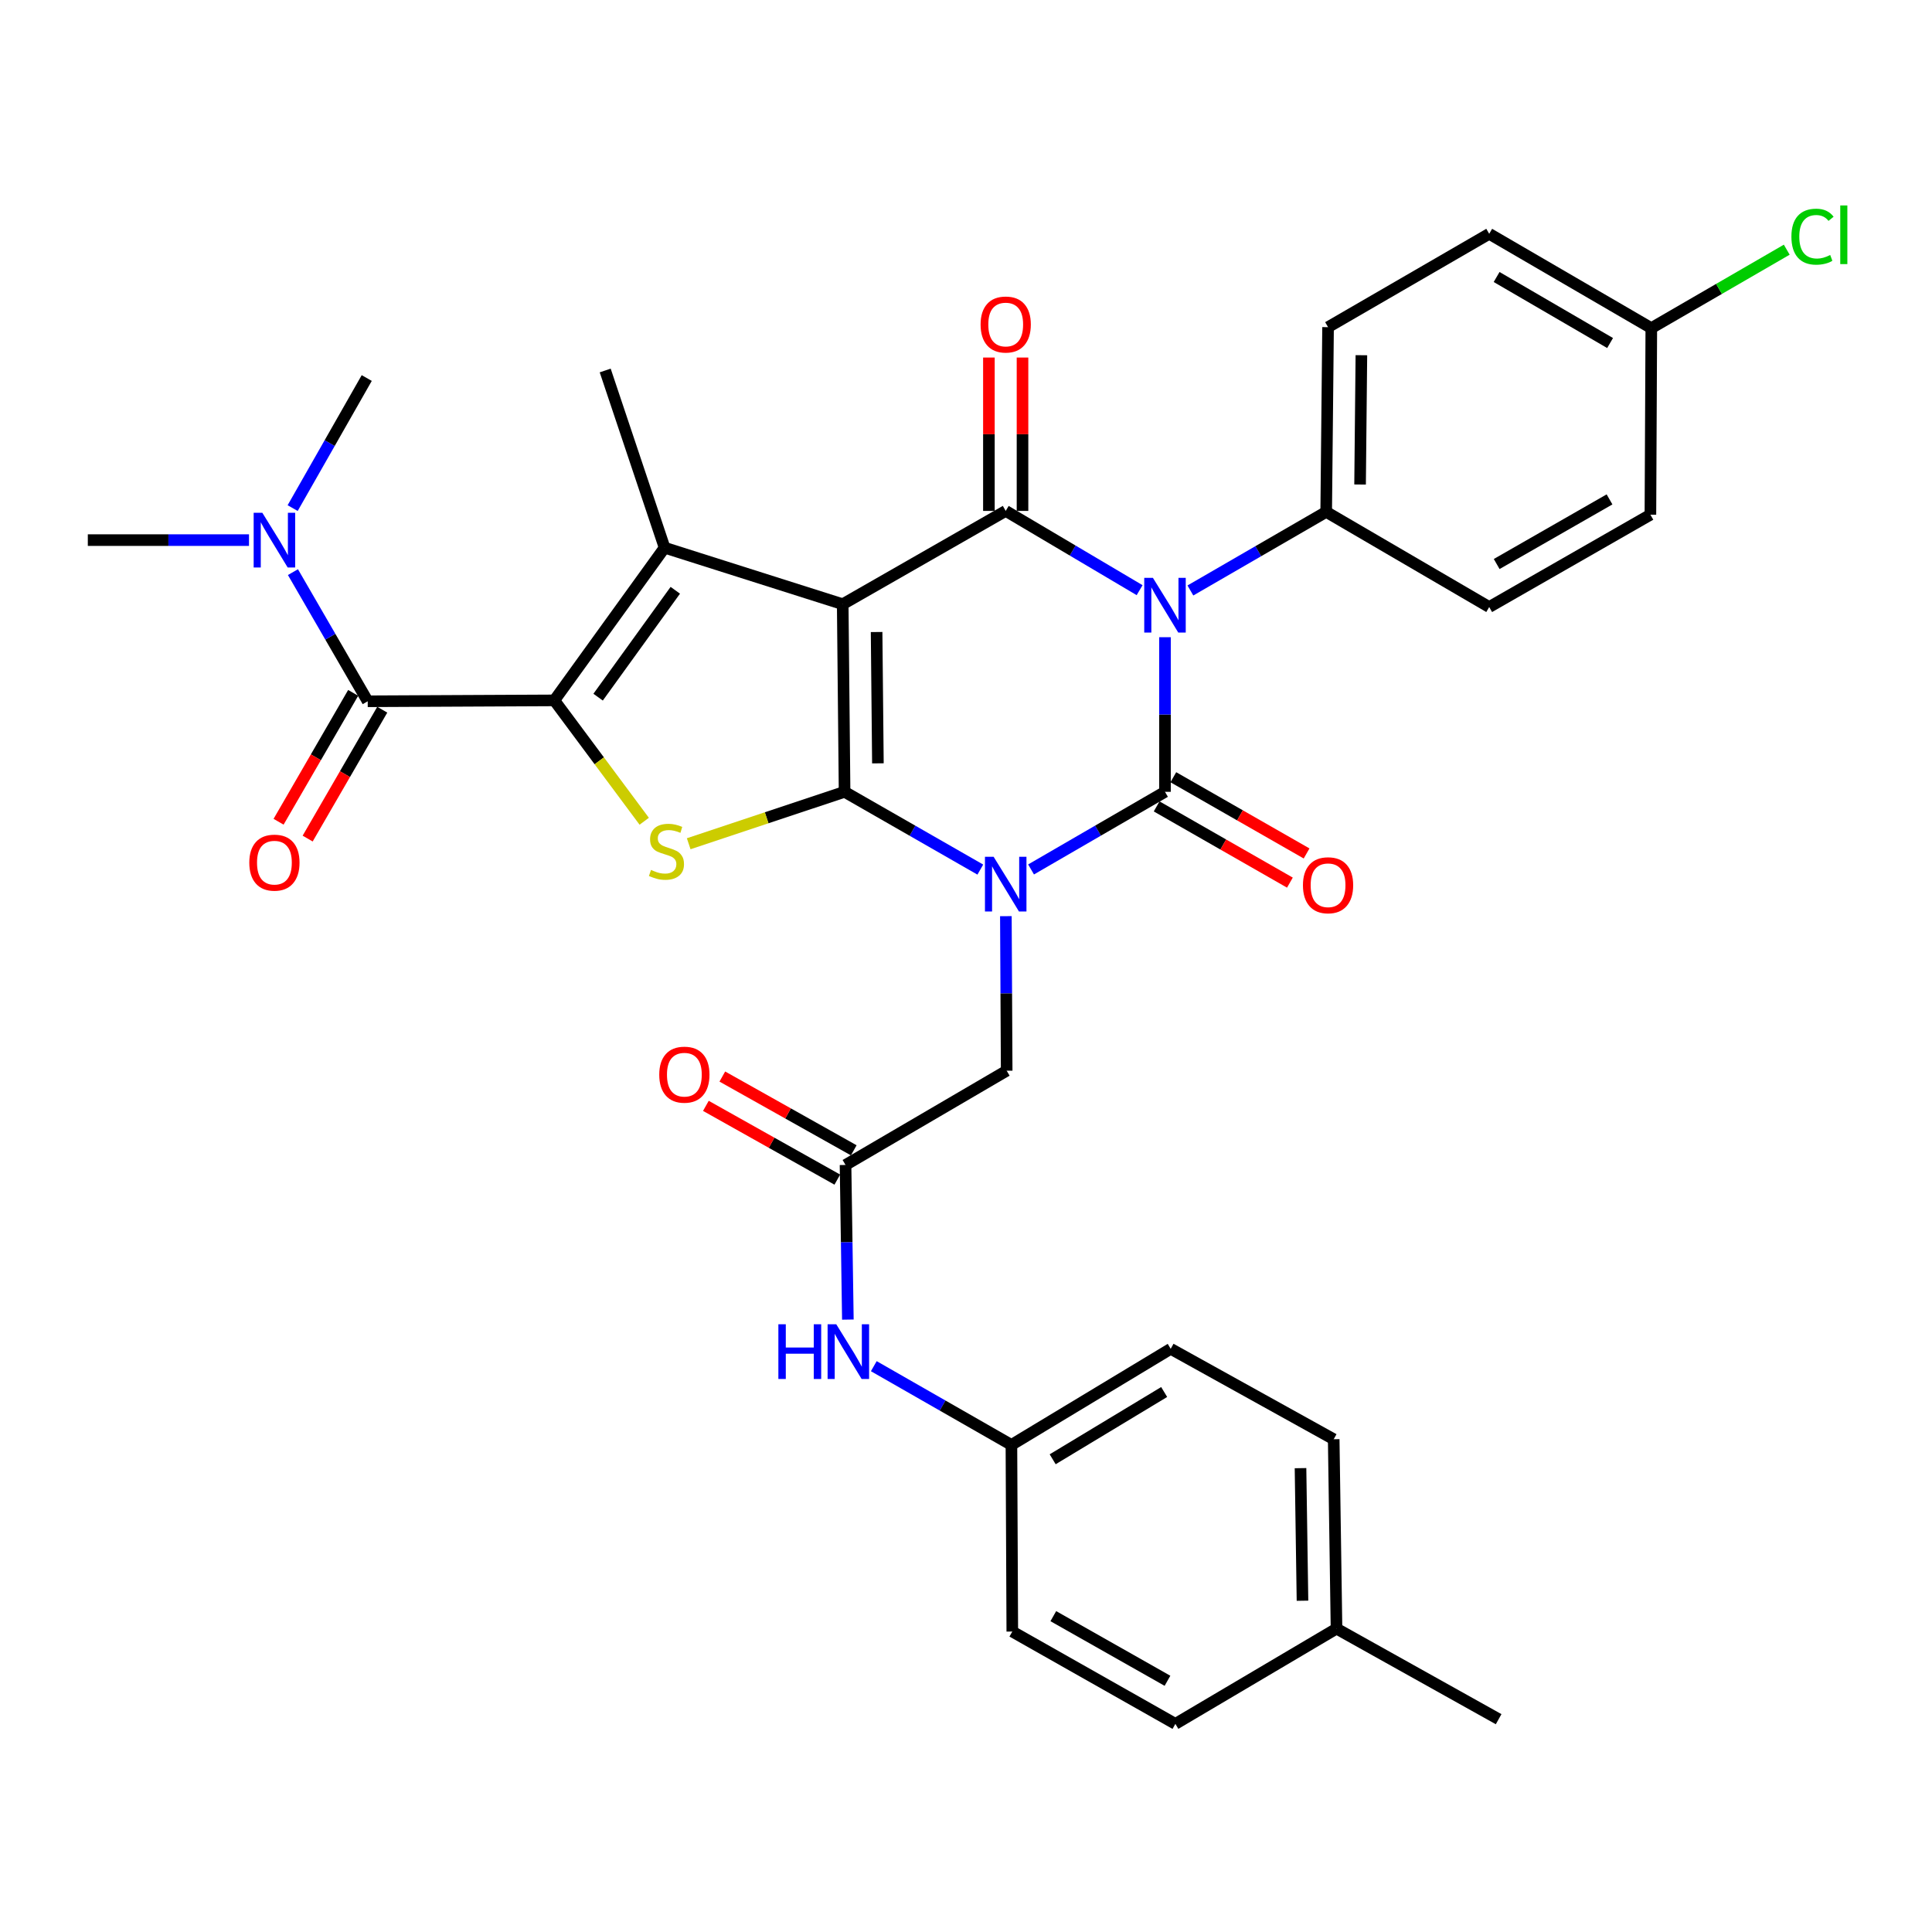 <?xml version='1.0' encoding='iso-8859-1'?>
<svg version='1.1' baseProfile='full'
              xmlns='http://www.w3.org/2000/svg'
                      xmlns:rdkit='http://www.rdkit.org/xml'
                      xmlns:xlink='http://www.w3.org/1999/xlink'
                  xml:space='preserve'
width='1000px' height='1000px' viewBox='0 0 1000 1000'>
<!-- END OF HEADER -->
<rect style='opacity:1.0;fill:#FFFFFF;stroke:none' width='1000' height='1000' x='0' y='0'> </rect>
<path class='bond-1' d='M 507.41,450.1 L 472.281,429.972' style='fill:none;fill-rule:evenodd;stroke:#0000FF;stroke-width:6px;stroke-linecap:butt;stroke-linejoin:miter;stroke-opacity:1' />
<path class='bond-1' d='M 472.281,429.972 L 437.153,409.843' style='fill:none;fill-rule:evenodd;stroke:#000000;stroke-width:6px;stroke-linecap:butt;stroke-linejoin:miter;stroke-opacity:1' />
<path class='bond-2' d='M 533.675,450.025 L 568.335,429.934' style='fill:none;fill-rule:evenodd;stroke:#0000FF;stroke-width:6px;stroke-linecap:butt;stroke-linejoin:miter;stroke-opacity:1' />
<path class='bond-2' d='M 568.335,429.934 L 602.996,409.843' style='fill:none;fill-rule:evenodd;stroke:#000000;stroke-width:6px;stroke-linecap:butt;stroke-linejoin:miter;stroke-opacity:1' />
<path class='bond-9' d='M 520.639,474.205 L 520.847,514.199' style='fill:none;fill-rule:evenodd;stroke:#0000FF;stroke-width:6px;stroke-linecap:butt;stroke-linejoin:miter;stroke-opacity:1' />
<path class='bond-9' d='M 520.847,514.199 L 521.055,554.193' style='fill:none;fill-rule:evenodd;stroke:#000000;stroke-width:6px;stroke-linecap:butt;stroke-linejoin:miter;stroke-opacity:1' />
<path class='bond-0' d='M 436.187,312.74 L 437.153,409.843' style='fill:none;fill-rule:evenodd;stroke:#000000;stroke-width:6px;stroke-linecap:butt;stroke-linejoin:miter;stroke-opacity:1' />
<path class='bond-0' d='M 453.726,327.132 L 454.402,395.104' style='fill:none;fill-rule:evenodd;stroke:#000000;stroke-width:6px;stroke-linecap:butt;stroke-linejoin:miter;stroke-opacity:1' />
<path class='bond-6' d='M 436.187,312.74 L 343.993,283.487' style='fill:none;fill-rule:evenodd;stroke:#000000;stroke-width:6px;stroke-linecap:butt;stroke-linejoin:miter;stroke-opacity:1' />
<path class='bond-34' d='M 436.187,312.74 L 520.553,264.449' style='fill:none;fill-rule:evenodd;stroke:#000000;stroke-width:6px;stroke-linecap:butt;stroke-linejoin:miter;stroke-opacity:1' />
<path class='bond-7' d='M 437.153,409.843 L 396.811,423.282' style='fill:none;fill-rule:evenodd;stroke:#000000;stroke-width:6px;stroke-linecap:butt;stroke-linejoin:miter;stroke-opacity:1' />
<path class='bond-7' d='M 396.811,423.282 L 356.469,436.721' style='fill:none;fill-rule:evenodd;stroke:#CCCC00;stroke-width:6px;stroke-linecap:butt;stroke-linejoin:miter;stroke-opacity:1' />
<path class='bond-3' d='M 602.996,409.843 L 602.996,369.83' style='fill:none;fill-rule:evenodd;stroke:#000000;stroke-width:6px;stroke-linecap:butt;stroke-linejoin:miter;stroke-opacity:1' />
<path class='bond-3' d='M 602.996,369.83 L 602.996,329.817' style='fill:none;fill-rule:evenodd;stroke:#0000FF;stroke-width:6px;stroke-linecap:butt;stroke-linejoin:miter;stroke-opacity:1' />
<path class='bond-12' d='M 598.677,417.393 L 633.164,437.12' style='fill:none;fill-rule:evenodd;stroke:#000000;stroke-width:6px;stroke-linecap:butt;stroke-linejoin:miter;stroke-opacity:1' />
<path class='bond-12' d='M 633.164,437.12 L 667.651,456.847' style='fill:none;fill-rule:evenodd;stroke:#FF0000;stroke-width:6px;stroke-linecap:butt;stroke-linejoin:miter;stroke-opacity:1' />
<path class='bond-12' d='M 607.314,402.293 L 641.801,422.02' style='fill:none;fill-rule:evenodd;stroke:#000000;stroke-width:6px;stroke-linecap:butt;stroke-linejoin:miter;stroke-opacity:1' />
<path class='bond-12' d='M 641.801,422.02 L 676.288,441.747' style='fill:none;fill-rule:evenodd;stroke:#FF0000;stroke-width:6px;stroke-linecap:butt;stroke-linejoin:miter;stroke-opacity:1' />
<path class='bond-4' d='M 589.861,305.468 L 555.207,284.959' style='fill:none;fill-rule:evenodd;stroke:#0000FF;stroke-width:6px;stroke-linecap:butt;stroke-linejoin:miter;stroke-opacity:1' />
<path class='bond-4' d='M 555.207,284.959 L 520.553,264.449' style='fill:none;fill-rule:evenodd;stroke:#000000;stroke-width:6px;stroke-linecap:butt;stroke-linejoin:miter;stroke-opacity:1' />
<path class='bond-10' d='M 616.146,305.631 L 651.29,285.292' style='fill:none;fill-rule:evenodd;stroke:#0000FF;stroke-width:6px;stroke-linecap:butt;stroke-linejoin:miter;stroke-opacity:1' />
<path class='bond-10' d='M 651.29,285.292 L 686.434,264.952' style='fill:none;fill-rule:evenodd;stroke:#000000;stroke-width:6px;stroke-linecap:butt;stroke-linejoin:miter;stroke-opacity:1' />
<path class='bond-13' d='M 529.25,264.449 L 529.25,224.755' style='fill:none;fill-rule:evenodd;stroke:#000000;stroke-width:6px;stroke-linecap:butt;stroke-linejoin:miter;stroke-opacity:1' />
<path class='bond-13' d='M 529.25,224.755 L 529.25,185.061' style='fill:none;fill-rule:evenodd;stroke:#FF0000;stroke-width:6px;stroke-linecap:butt;stroke-linejoin:miter;stroke-opacity:1' />
<path class='bond-13' d='M 511.855,264.449 L 511.855,224.755' style='fill:none;fill-rule:evenodd;stroke:#000000;stroke-width:6px;stroke-linecap:butt;stroke-linejoin:miter;stroke-opacity:1' />
<path class='bond-13' d='M 511.855,224.755 L 511.855,185.061' style='fill:none;fill-rule:evenodd;stroke:#FF0000;stroke-width:6px;stroke-linecap:butt;stroke-linejoin:miter;stroke-opacity:1' />
<path class='bond-5' d='M 286.918,362.519 L 310.183,393.798' style='fill:none;fill-rule:evenodd;stroke:#000000;stroke-width:6px;stroke-linecap:butt;stroke-linejoin:miter;stroke-opacity:1' />
<path class='bond-5' d='M 310.183,393.798 L 333.448,425.078' style='fill:none;fill-rule:evenodd;stroke:#CCCC00;stroke-width:6px;stroke-linecap:butt;stroke-linejoin:miter;stroke-opacity:1' />
<path class='bond-8' d='M 286.918,362.519 L 190.327,362.983' style='fill:none;fill-rule:evenodd;stroke:#000000;stroke-width:6px;stroke-linecap:butt;stroke-linejoin:miter;stroke-opacity:1' />
<path class='bond-35' d='M 286.918,362.519 L 343.993,283.487' style='fill:none;fill-rule:evenodd;stroke:#000000;stroke-width:6px;stroke-linecap:butt;stroke-linejoin:miter;stroke-opacity:1' />
<path class='bond-35' d='M 309.581,360.848 L 349.534,305.526' style='fill:none;fill-rule:evenodd;stroke:#000000;stroke-width:6px;stroke-linecap:butt;stroke-linejoin:miter;stroke-opacity:1' />
<path class='bond-21' d='M 343.993,283.487 L 313.252,191.767' style='fill:none;fill-rule:evenodd;stroke:#000000;stroke-width:6px;stroke-linecap:butt;stroke-linejoin:miter;stroke-opacity:1' />
<path class='bond-14' d='M 190.327,362.983 L 170.977,329.558' style='fill:none;fill-rule:evenodd;stroke:#000000;stroke-width:6px;stroke-linecap:butt;stroke-linejoin:miter;stroke-opacity:1' />
<path class='bond-14' d='M 170.977,329.558 L 151.628,296.133' style='fill:none;fill-rule:evenodd;stroke:#0000FF;stroke-width:6px;stroke-linecap:butt;stroke-linejoin:miter;stroke-opacity:1' />
<path class='bond-16' d='M 182.799,358.626 L 163.495,391.98' style='fill:none;fill-rule:evenodd;stroke:#000000;stroke-width:6px;stroke-linecap:butt;stroke-linejoin:miter;stroke-opacity:1' />
<path class='bond-16' d='M 163.495,391.98 L 144.191,425.334' style='fill:none;fill-rule:evenodd;stroke:#FF0000;stroke-width:6px;stroke-linecap:butt;stroke-linejoin:miter;stroke-opacity:1' />
<path class='bond-16' d='M 197.854,367.339 L 178.55,400.693' style='fill:none;fill-rule:evenodd;stroke:#000000;stroke-width:6px;stroke-linecap:butt;stroke-linejoin:miter;stroke-opacity:1' />
<path class='bond-16' d='M 178.55,400.693 L 159.246,434.047' style='fill:none;fill-rule:evenodd;stroke:#FF0000;stroke-width:6px;stroke-linecap:butt;stroke-linejoin:miter;stroke-opacity:1' />
<path class='bond-11' d='M 521.055,554.193 L 437.646,602.986' style='fill:none;fill-rule:evenodd;stroke:#000000;stroke-width:6px;stroke-linecap:butt;stroke-linejoin:miter;stroke-opacity:1' />
<path class='bond-18' d='M 686.434,264.952 L 687.401,169.337' style='fill:none;fill-rule:evenodd;stroke:#000000;stroke-width:6px;stroke-linecap:butt;stroke-linejoin:miter;stroke-opacity:1' />
<path class='bond-18' d='M 703.973,250.785 L 704.65,183.855' style='fill:none;fill-rule:evenodd;stroke:#000000;stroke-width:6px;stroke-linecap:butt;stroke-linejoin:miter;stroke-opacity:1' />
<path class='bond-19' d='M 686.434,264.952 L 770.81,314.199' style='fill:none;fill-rule:evenodd;stroke:#000000;stroke-width:6px;stroke-linecap:butt;stroke-linejoin:miter;stroke-opacity:1' />
<path class='bond-15' d='M 437.646,602.986 L 438.25,643.004' style='fill:none;fill-rule:evenodd;stroke:#000000;stroke-width:6px;stroke-linecap:butt;stroke-linejoin:miter;stroke-opacity:1' />
<path class='bond-15' d='M 438.25,643.004 L 438.855,683.021' style='fill:none;fill-rule:evenodd;stroke:#0000FF;stroke-width:6px;stroke-linecap:butt;stroke-linejoin:miter;stroke-opacity:1' />
<path class='bond-17' d='M 441.903,595.402 L 407.889,576.31' style='fill:none;fill-rule:evenodd;stroke:#000000;stroke-width:6px;stroke-linecap:butt;stroke-linejoin:miter;stroke-opacity:1' />
<path class='bond-17' d='M 407.889,576.31 L 373.875,557.219' style='fill:none;fill-rule:evenodd;stroke:#FF0000;stroke-width:6px;stroke-linecap:butt;stroke-linejoin:miter;stroke-opacity:1' />
<path class='bond-17' d='M 433.389,610.571 L 399.375,591.479' style='fill:none;fill-rule:evenodd;stroke:#000000;stroke-width:6px;stroke-linecap:butt;stroke-linejoin:miter;stroke-opacity:1' />
<path class='bond-17' d='M 399.375,591.479 L 365.361,572.388' style='fill:none;fill-rule:evenodd;stroke:#FF0000;stroke-width:6px;stroke-linecap:butt;stroke-linejoin:miter;stroke-opacity:1' />
<path class='bond-31' d='M 128.881,279.563 L 87.168,279.563' style='fill:none;fill-rule:evenodd;stroke:#0000FF;stroke-width:6px;stroke-linecap:butt;stroke-linejoin:miter;stroke-opacity:1' />
<path class='bond-31' d='M 87.168,279.563 L 45.455,279.563' style='fill:none;fill-rule:evenodd;stroke:#000000;stroke-width:6px;stroke-linecap:butt;stroke-linejoin:miter;stroke-opacity:1' />
<path class='bond-32' d='M 151.477,262.99 L 170.65,229.33' style='fill:none;fill-rule:evenodd;stroke:#0000FF;stroke-width:6px;stroke-linecap:butt;stroke-linejoin:miter;stroke-opacity:1' />
<path class='bond-32' d='M 170.65,229.33 L 189.824,195.671' style='fill:none;fill-rule:evenodd;stroke:#000000;stroke-width:6px;stroke-linecap:butt;stroke-linejoin:miter;stroke-opacity:1' />
<path class='bond-20' d='M 452.276,707.132 L 487.893,727.51' style='fill:none;fill-rule:evenodd;stroke:#0000FF;stroke-width:6px;stroke-linecap:butt;stroke-linejoin:miter;stroke-opacity:1' />
<path class='bond-20' d='M 487.893,727.51 L 523.51,747.887' style='fill:none;fill-rule:evenodd;stroke:#000000;stroke-width:6px;stroke-linecap:butt;stroke-linejoin:miter;stroke-opacity:1' />
<path class='bond-23' d='M 687.401,169.337 L 770.81,121.017' style='fill:none;fill-rule:evenodd;stroke:#000000;stroke-width:6px;stroke-linecap:butt;stroke-linejoin:miter;stroke-opacity:1' />
<path class='bond-24' d='M 770.81,314.199 L 854.248,266.411' style='fill:none;fill-rule:evenodd;stroke:#000000;stroke-width:6px;stroke-linecap:butt;stroke-linejoin:miter;stroke-opacity:1' />
<path class='bond-24' d='M 774.681,291.936 L 833.087,258.484' style='fill:none;fill-rule:evenodd;stroke:#000000;stroke-width:6px;stroke-linecap:butt;stroke-linejoin:miter;stroke-opacity:1' />
<path class='bond-27' d='M 523.51,747.887 L 523.964,844.488' style='fill:none;fill-rule:evenodd;stroke:#000000;stroke-width:6px;stroke-linecap:butt;stroke-linejoin:miter;stroke-opacity:1' />
<path class='bond-28' d='M 523.51,747.887 L 605.953,698.147' style='fill:none;fill-rule:evenodd;stroke:#000000;stroke-width:6px;stroke-linecap:butt;stroke-linejoin:miter;stroke-opacity:1' />
<path class='bond-28' d='M 544.863,755.32 L 602.573,720.502' style='fill:none;fill-rule:evenodd;stroke:#000000;stroke-width:6px;stroke-linecap:butt;stroke-linejoin:miter;stroke-opacity:1' />
<path class='bond-22' d='M 854.712,169.839 L 854.248,266.411' style='fill:none;fill-rule:evenodd;stroke:#000000;stroke-width:6px;stroke-linecap:butt;stroke-linejoin:miter;stroke-opacity:1' />
<path class='bond-25' d='M 854.712,169.839 L 889.766,149.539' style='fill:none;fill-rule:evenodd;stroke:#000000;stroke-width:6px;stroke-linecap:butt;stroke-linejoin:miter;stroke-opacity:1' />
<path class='bond-25' d='M 889.766,149.539 L 924.82,129.239' style='fill:none;fill-rule:evenodd;stroke:#00CC00;stroke-width:6px;stroke-linecap:butt;stroke-linejoin:miter;stroke-opacity:1' />
<path class='bond-36' d='M 854.712,169.839 L 770.81,121.017' style='fill:none;fill-rule:evenodd;stroke:#000000;stroke-width:6px;stroke-linecap:butt;stroke-linejoin:miter;stroke-opacity:1' />
<path class='bond-36' d='M 833.378,177.551 L 774.647,143.375' style='fill:none;fill-rule:evenodd;stroke:#000000;stroke-width:6px;stroke-linecap:butt;stroke-linejoin:miter;stroke-opacity:1' />
<path class='bond-26' d='M 691.778,842.98 L 690.319,744.949' style='fill:none;fill-rule:evenodd;stroke:#000000;stroke-width:6px;stroke-linecap:butt;stroke-linejoin:miter;stroke-opacity:1' />
<path class='bond-26' d='M 674.166,828.535 L 673.145,759.913' style='fill:none;fill-rule:evenodd;stroke:#000000;stroke-width:6px;stroke-linecap:butt;stroke-linejoin:miter;stroke-opacity:1' />
<path class='bond-33' d='M 691.778,842.98 L 775.69,889.85' style='fill:none;fill-rule:evenodd;stroke:#000000;stroke-width:6px;stroke-linecap:butt;stroke-linejoin:miter;stroke-opacity:1' />
<path class='bond-37' d='M 691.778,842.98 L 608.379,892.276' style='fill:none;fill-rule:evenodd;stroke:#000000;stroke-width:6px;stroke-linecap:butt;stroke-linejoin:miter;stroke-opacity:1' />
<path class='bond-30' d='M 523.964,844.488 L 608.379,892.276' style='fill:none;fill-rule:evenodd;stroke:#000000;stroke-width:6px;stroke-linecap:butt;stroke-linejoin:miter;stroke-opacity:1' />
<path class='bond-30' d='M 545.196,836.518 L 604.286,869.97' style='fill:none;fill-rule:evenodd;stroke:#000000;stroke-width:6px;stroke-linecap:butt;stroke-linejoin:miter;stroke-opacity:1' />
<path class='bond-29' d='M 605.953,698.147 L 690.319,744.949' style='fill:none;fill-rule:evenodd;stroke:#000000;stroke-width:6px;stroke-linecap:butt;stroke-linejoin:miter;stroke-opacity:1' />
<path  class='atom-0' d='M 514.293 443.471
L 523.573 458.471
Q 524.493 459.951, 525.973 462.631
Q 527.453 465.311, 527.533 465.471
L 527.533 443.471
L 531.293 443.471
L 531.293 471.791
L 527.413 471.791
L 517.453 455.391
Q 516.293 453.471, 515.053 451.271
Q 513.853 449.071, 513.493 448.391
L 513.493 471.791
L 509.813 471.791
L 509.813 443.471
L 514.293 443.471
' fill='#0000FF'/>
<path  class='atom-4' d='M 596.736 299.082
L 606.016 314.082
Q 606.936 315.562, 608.416 318.242
Q 609.896 320.922, 609.976 321.082
L 609.976 299.082
L 613.736 299.082
L 613.736 327.402
L 609.856 327.402
L 599.896 311.002
Q 598.736 309.082, 597.496 306.882
Q 596.296 304.682, 595.936 304.002
L 595.936 327.402
L 592.256 327.402
L 592.256 299.082
L 596.736 299.082
' fill='#0000FF'/>
<path  class='atom-8' d='M 336.959 450.275
Q 337.279 450.395, 338.599 450.955
Q 339.919 451.515, 341.359 451.875
Q 342.839 452.195, 344.279 452.195
Q 346.959 452.195, 348.519 450.915
Q 350.079 449.595, 350.079 447.315
Q 350.079 445.755, 349.279 444.795
Q 348.519 443.835, 347.319 443.315
Q 346.119 442.795, 344.119 442.195
Q 341.599 441.435, 340.079 440.715
Q 338.599 439.995, 337.519 438.475
Q 336.479 436.955, 336.479 434.395
Q 336.479 430.835, 338.879 428.635
Q 341.319 426.435, 346.119 426.435
Q 349.399 426.435, 353.119 427.995
L 352.199 431.075
Q 348.799 429.675, 346.239 429.675
Q 343.479 429.675, 341.959 430.835
Q 340.439 431.955, 340.479 433.915
Q 340.479 435.435, 341.239 436.355
Q 342.039 437.275, 343.159 437.795
Q 344.319 438.315, 346.239 438.915
Q 348.799 439.715, 350.319 440.515
Q 351.839 441.315, 352.919 442.955
Q 354.039 444.555, 354.039 447.315
Q 354.039 451.235, 351.399 453.355
Q 348.799 455.435, 344.439 455.435
Q 341.919 455.435, 339.999 454.875
Q 338.119 454.355, 335.879 453.435
L 336.959 450.275
' fill='#CCCC00'/>
<path  class='atom-13' d='M 674.401 458.204
Q 674.401 451.404, 677.761 447.604
Q 681.121 443.804, 687.401 443.804
Q 693.681 443.804, 697.041 447.604
Q 700.401 451.404, 700.401 458.204
Q 700.401 465.084, 697.001 469.004
Q 693.601 472.884, 687.401 472.884
Q 681.161 472.884, 677.761 469.004
Q 674.401 465.124, 674.401 458.204
M 687.401 469.684
Q 691.721 469.684, 694.041 466.804
Q 696.401 463.884, 696.401 458.204
Q 696.401 452.644, 694.041 449.844
Q 691.721 447.004, 687.401 447.004
Q 683.081 447.004, 680.721 449.804
Q 678.401 452.604, 678.401 458.204
Q 678.401 463.924, 680.721 466.804
Q 683.081 469.684, 687.401 469.684
' fill='#FF0000'/>
<path  class='atom-14' d='M 507.553 167.967
Q 507.553 161.167, 510.913 157.367
Q 514.273 153.567, 520.553 153.567
Q 526.833 153.567, 530.193 157.367
Q 533.553 161.167, 533.553 167.967
Q 533.553 174.847, 530.153 178.767
Q 526.753 182.647, 520.553 182.647
Q 514.313 182.647, 510.913 178.767
Q 507.553 174.887, 507.553 167.967
M 520.553 179.447
Q 524.873 179.447, 527.193 176.567
Q 529.553 173.647, 529.553 167.967
Q 529.553 162.407, 527.193 159.607
Q 524.873 156.767, 520.553 156.767
Q 516.233 156.767, 513.873 159.567
Q 511.553 162.367, 511.553 167.967
Q 511.553 173.687, 513.873 176.567
Q 516.233 179.447, 520.553 179.447
' fill='#FF0000'/>
<path  class='atom-15' d='M 135.776 265.403
L 145.056 280.403
Q 145.976 281.883, 147.456 284.563
Q 148.936 287.243, 149.016 287.403
L 149.016 265.403
L 152.776 265.403
L 152.776 293.723
L 148.896 293.723
L 138.936 277.323
Q 137.776 275.403, 136.536 273.203
Q 135.336 271.003, 134.976 270.323
L 134.976 293.723
L 131.296 293.723
L 131.296 265.403
L 135.776 265.403
' fill='#0000FF'/>
<path  class='atom-16' d='M 402.885 685.437
L 406.725 685.437
L 406.725 697.477
L 421.205 697.477
L 421.205 685.437
L 425.045 685.437
L 425.045 713.757
L 421.205 713.757
L 421.205 700.677
L 406.725 700.677
L 406.725 713.757
L 402.885 713.757
L 402.885 685.437
' fill='#0000FF'/>
<path  class='atom-16' d='M 432.845 685.437
L 442.125 700.437
Q 443.045 701.917, 444.525 704.597
Q 446.005 707.277, 446.085 707.437
L 446.085 685.437
L 449.845 685.437
L 449.845 713.757
L 445.965 713.757
L 436.005 697.357
Q 434.845 695.437, 433.605 693.237
Q 432.405 691.037, 432.045 690.357
L 432.045 713.757
L 428.365 713.757
L 428.365 685.437
L 432.845 685.437
' fill='#0000FF'/>
<path  class='atom-17' d='M 129.036 446.501
Q 129.036 439.701, 132.396 435.901
Q 135.756 432.101, 142.036 432.101
Q 148.316 432.101, 151.676 435.901
Q 155.036 439.701, 155.036 446.501
Q 155.036 453.381, 151.636 457.301
Q 148.236 461.181, 142.036 461.181
Q 135.796 461.181, 132.396 457.301
Q 129.036 453.421, 129.036 446.501
M 142.036 457.981
Q 146.356 457.981, 148.676 455.101
Q 151.036 452.181, 151.036 446.501
Q 151.036 440.941, 148.676 438.141
Q 146.356 435.301, 142.036 435.301
Q 137.716 435.301, 135.356 438.101
Q 133.036 440.901, 133.036 446.501
Q 133.036 452.221, 135.356 455.101
Q 137.716 457.981, 142.036 457.981
' fill='#FF0000'/>
<path  class='atom-18' d='M 341.227 556.245
Q 341.227 549.445, 344.587 545.645
Q 347.947 541.845, 354.227 541.845
Q 360.507 541.845, 363.867 545.645
Q 367.227 549.445, 367.227 556.245
Q 367.227 563.125, 363.827 567.045
Q 360.427 570.925, 354.227 570.925
Q 347.987 570.925, 344.587 567.045
Q 341.227 563.165, 341.227 556.245
M 354.227 567.725
Q 358.547 567.725, 360.867 564.845
Q 363.227 561.925, 363.227 556.245
Q 363.227 550.685, 360.867 547.885
Q 358.547 545.045, 354.227 545.045
Q 349.907 545.045, 347.547 547.845
Q 345.227 550.645, 345.227 556.245
Q 345.227 561.965, 347.547 564.845
Q 349.907 567.725, 354.227 567.725
' fill='#FF0000'/>
<path  class='atom-26' d='M 927.231 122.499
Q 927.231 115.459, 930.511 111.779
Q 933.831 108.059, 940.111 108.059
Q 945.951 108.059, 949.071 112.179
L 946.431 114.339
Q 944.151 111.339, 940.111 111.339
Q 935.831 111.339, 933.551 114.219
Q 931.311 117.059, 931.311 122.499
Q 931.311 128.099, 933.631 130.979
Q 935.991 133.859, 940.551 133.859
Q 943.671 133.859, 947.311 131.979
L 948.431 134.979
Q 946.951 135.939, 944.711 136.499
Q 942.471 137.059, 939.991 137.059
Q 933.831 137.059, 930.511 133.299
Q 927.231 129.539, 927.231 122.499
' fill='#00CC00'/>
<path  class='atom-26' d='M 952.511 106.339
L 956.191 106.339
L 956.191 136.699
L 952.511 136.699
L 952.511 106.339
' fill='#00CC00'/>
</svg>
